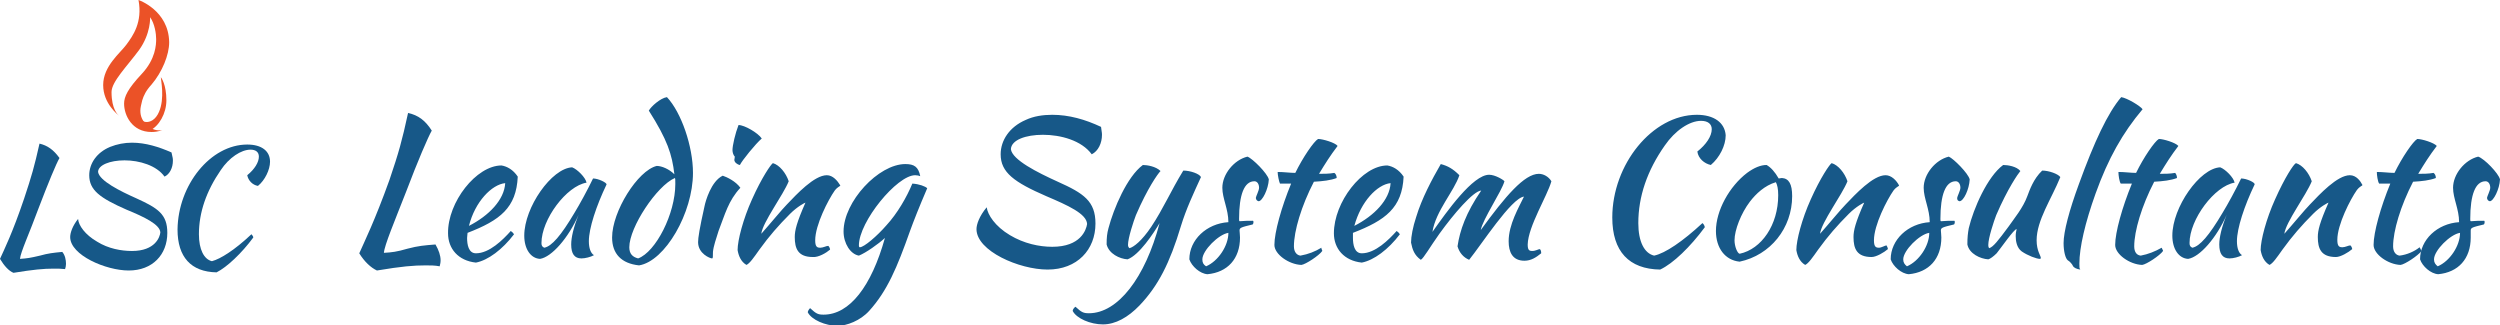 <!-- Generator: Adobe Illustrator 21.0.0, SVG Export Plug-In  -->
<svg version="1.1"
	 xmlns="http://www.w3.org/2000/svg" xmlns:xlink="http://www.w3.org/1999/xlink" xmlns:a="http://ns.adobe.com/AdobeSVGViewerExtensions/3.0/"
	 x="0px" y="0px" width="537.9px" height="70px" viewBox="0 0 537.9 70" enable-background="new 0 0 537.9 70" xml:space="preserve"
	>
<defs>
</defs>
<g>
	<path fill="#175888" d="M93.7,52.6c0.7,1.2,1.1,2.4,1.1,3.4c0,0.5-0.1,0.9-0.2,1.3c-1-0.2-2-0.2-3-0.2c-2.6,0-5.1,0.2-10.5,1.1
		c-1.3-0.6-2.7-1.9-3.8-3.7c1.1-2.5,3.3-6.9,6.5-15.8c2-5.9,2.7-8.4,4-14.4c2.2,0.5,3.7,1.6,5.1,3.8c-0.8,1.4-3,6.5-5.5,13.1
		c-2.5,6.4-4.7,11.6-4.8,13.2c1.7-0.1,2.7-0.2,5.1-0.9C90,52.9,91.2,52.8,93.7,52.6z M100.6,50.1c0,0.3-0.1,0.7-0.1,1.1
		c0,1.4,0.3,3.3,1.9,3.3c2.9,0,5.8-2.9,7.5-4.8c0.3,0.2,0.5,0.4,0.7,0.7c-2.5,3.3-5.6,5.6-8.2,6.1c-3.8-0.4-6-3-6-6.3
		c-0.1-6.7,6.1-14.6,11.5-14.6c1.2,0.2,2.5,0.9,3.5,2.4C111.1,44.7,107.6,47.4,100.6,50.1z M100.9,48.6c4.3-2.2,7.6-5.6,7.8-9.2
		C105.8,39.7,102.2,43.4,100.9,48.6z M127.6,38.4c-1.2,2.5-2.9,5.6-4,7.4c-2.9,4.9-4.9,7.2-6.5,7.5c-0.4-0.2-0.6-0.4-0.6-1
		c0-5.1,5.4-12.3,9.7-13c-0.2-1.1-2-2.9-3.1-3.3c-4.4,0.2-10.3,8.6-10.3,14.7c0,2.9,1.4,4.9,3.4,5c2.5-0.4,6.1-4.5,8.3-9.5
		c-1.1,2.7-1.6,4.9-1.6,6.4c0,2,0.7,3,2.2,3c0.8,0,2-0.3,2.7-0.7c-0.7-0.4-1.1-1.5-1.1-3c0-2.8,1.6-7.6,3.8-12.2
		C130.6,39.3,128.7,38.4,127.6,38.4z M143.5,20.9c3.1,3.3,5.6,10.6,5.6,16.3c0,8.6-6,19-11.6,19.9c-3.8-0.4-5.8-2.5-5.8-6
		c0-5.6,5.5-14.4,9.6-15.4c1.1,0,2.7,0.7,3.8,1.8c-0.5-4.3-1.5-7.4-5.5-13.7C140.1,22.9,142.1,21.1,143.5,20.9z M145.2,38.3
		c-3.9,1.7-9.8,10.6-9.8,14.9c0,1.4,0.7,2.1,1.9,2.4c3.8-1.4,8-9.6,8-16C145.3,38.5,145.3,38.5,145.2,38.3z M158,34.4
		c0,0.5,0.6,1,1.2,1.1c0.4-0.9,3.4-4.6,4.7-5.7c-0.8-1.2-3.7-2.9-5-2.9c-0.7,1.8-1.3,4.4-1.3,5.4c0,0.5,0.2,1.1,0.5,1.4
		C158.1,34,158,34.2,158,34.4z M155.5,37.8c-2.5,1.2-3.7,5.5-3.9,6.5c-1.1,4.9-1.4,6.9-1.4,7.8c0,2.5,2.6,3.5,3,3.5
		c0.2,0,0.2-0.3,0.2-1.4c0.1-1.2,0.7-2.9,1.2-4.5c1.4-3.6,2.1-6.5,4.7-9.3C158.3,39,156.4,38.1,155.5,37.8z M178.6,53.7
		c0-0.2-0.2-0.7-0.4-0.8c-0.4,0-1.1,0.4-1.7,0.4c-0.7,0-1.1-0.2-1.1-1.6c0-3.3,2.8-8.7,4.2-10.7c0.7-0.9,1.2-0.9,1.2-1.1
		c-0.6-1-1.6-2.2-2.9-2.2c-2.7,0-6.5,4.1-8.6,6.3c-1,1-3.8,4.4-5.5,6.3c0.3-2.5,4.7-8.3,5.9-11.3c-0.6-1.8-2-3.5-3.4-3.9
		c-0.4,0.2-2.4,3.1-4.5,7.8c-1.9,4.2-3.1,8.8-3.1,10.9c0.2,1.2,0.7,2.5,1.9,3.2c0.7-0.3,1.6-1.6,2.8-3.3c2.1-2.9,4.1-5.2,6.6-7.7
		c1.6-1.6,3.2-2.4,3.3-2.4c-1.9,4.3-2.3,6-2.3,7.4c0,2.5,0.7,4.3,3.9,4.3C176.1,55.4,177.8,54.4,178.6,53.7z M190.7,48.5
		c-2,2.3-4.8,4.7-5.7,4.7c-0.1,0-0.2-0.1-0.2-0.4c0-5.1,8.2-15.1,12.1-15.1c0.4,0,0.9,0.1,1.1,0.2c-0.4-2-1.3-2.6-3.2-2.6
		c-5.8,0-13.3,8.1-13.3,14.5c0,2.6,1.5,4.9,3.3,5.2c1.5-0.6,4.2-2.5,5.6-3.8c-2.9,10.4-7.6,16.5-13.2,16.5c-1.2,0-1.6-0.2-2.9-1.4
		c-0.2,0.2-0.5,0.6-0.5,0.9c0.8,1.6,3.8,2.9,6.4,2.9c2,0,4.9-1.1,6.8-3.2c3.9-4.3,6-9.3,8.8-17.2c0.8-2.2,1.9-5,3.7-9.2
		c-0.4-0.4-1.7-0.9-3.2-1C195.1,42.4,193.1,45.9,190.7,48.5z M235.7,48.1c0-4.8-2.5-6.5-8.1-9c-4.4-2-9.8-4.7-10.1-7
		c0.1-2,3.2-3.1,6.9-3.1c3.8,0,8.3,1.2,10.5,4.2c1.4-0.7,2.2-2.4,2.2-4.2c0-0.6-0.1-0.7-0.2-1.7c-3.4-1.6-6.9-2.6-10.5-2.6
		c-2,0-4,0.3-5.7,1.1c-3.5,1.5-5.4,4.4-5.4,7.4c0,3.9,2.9,6,9.8,9c4.7,2,8.7,3.8,8.8,6c-0.2,1.3-1.4,4.9-7.5,4.9
		c-2.8,0-6.1-0.7-9.1-2.5c-3.2-1.9-4.8-4.4-5-6c-1.6,1.9-2.2,3.7-2.2,4.7c0,4.7,9.2,8.7,15.3,8.7C231.8,58,235.7,53.7,235.7,48.1z
		 M254.6,36.7c-2.7,4.4-4.3,8.2-6.9,12.1c-2,3-3.8,4.4-4.7,4.6c-0.1-0.1-0.3-0.3-0.3-0.7c0-1.5,1.2-5.1,1.7-6.4
		c2.5-5.8,4.7-8.9,5.3-9.5c-1-1-2.9-1.3-3.8-1.3c-3.4,2.5-6.3,9.4-7.4,13.6c-0.3,1.1-0.4,2-0.4,3.5c0.5,2,2.8,3.1,4.5,3.2
		c2.5-0.9,5.6-5.6,6.9-7.8c-3.1,11.8-9,19.4-15.2,19.4c-1.2,0-1.6-0.2-2.9-1.4c-0.3,0.2-0.6,0.6-0.6,0.9c0.8,1.6,3.8,2.9,6.5,2.9
		c2.7,0,5.4-1.5,7.9-4.1c4-4.2,6.5-9.1,8.9-17.1c1.1-3.6,2.7-7,4.3-10.5C258.1,37.4,256.1,36.7,254.6,36.7z M273,38.6
		c-0.1,2.1-1.4,4.7-2.2,4.7c-0.3-0.1-0.5-0.2-0.6-0.7c0-0.3,0.7-1.6,0.7-2.2c0-0.8-0.4-1.4-1-1.4c-2.2,0-3.3,2.9-3.3,8.1
		c0,0.3,0,0.4,0.1,0.5c1.1-0.1,2-0.1,2.9-0.1c0.1,0.1,0.1,0.2,0.1,0.3c0,0.2-0.1,0.5-0.2,0.5c-2.5,0.6-2.8,0.7-2.8,1.3
		c0,0.4,0.1,0.8,0.1,1.5c0,4.6-2.7,7.5-7,7.9c-1.6-0.1-3.4-1.7-3.9-3.2c0-4.2,3.7-7.7,8.4-8c0-2.8-1.3-5.1-1.3-7.4
		c0-2.9,2.5-6,5.4-6.7C269.5,34.1,272.7,37.3,273,38.6z M264.3,50.1c-2.1,0.3-5.6,3.8-5.6,5.7c0,0.7,0.2,1.1,0.8,1.5
		C262.1,56.2,264.3,52.9,264.3,50.1z M279.8,55c-0.8-0.1-1.4-0.8-1.4-2c0-3.3,1.6-8.7,4.3-13.9c1.9-0.1,3.6-0.3,4.9-0.8
		c0-0.5-0.2-0.9-0.5-1.1c-1.1,0.2-2.3,0.2-3.3,0.2c1.4-2.3,2.4-3.9,4-6c-0.5-0.7-3.2-1.5-4.2-1.5c-0.9,0.5-3.3,4-4.9,7.3
		c-1.1,0-2.5-0.2-3.8-0.2c0,0.7,0.3,2.1,0.5,2.5h2.4c-2.1,5.1-3.6,10.5-3.6,13.2c0,2,3.1,4.2,5.8,4.3c0.9-0.1,3.8-2,4.5-3
		c0-0.2-0.2-0.4-0.2-0.7C283,54.1,281.5,54.7,279.8,55z M291.1,50.1c0,0.3,0,0.7,0,1.1c0,1.4,0.3,3.3,1.9,3.3c2.9,0,5.8-2.9,7.5-4.8
		c0.3,0.2,0.5,0.4,0.7,0.7c-2.5,3.3-5.6,5.6-8.2,6.1c-3.8-0.4-6-3-6-6.3c0-6.7,6.1-14.6,11.5-14.6c1.2,0.2,2.5,0.9,3.5,2.4
		C301.7,44.7,298.1,47.4,291.1,50.1z M291.4,48.6c4.3-2.2,7.6-5.6,7.8-9.2C296.3,39.7,292.8,43.4,291.4,48.6z M331.1,37.4
		c-3.1,0-7.2,4.8-12.5,12.1c0.4-2.3,4.5-8.3,5.1-10.5c-0.2-0.3-2-1.4-3.3-1.4c-3.5,0-9.1,7.9-12.2,12.3c0.7-4.5,4.7-8.8,5.8-12.2
		c-1.4-1.4-2.5-2-4-2.4c-1.9,3.3-4.1,7.4-5.3,11.4c-0.7,2.1-1.1,4.2-1.1,5.5c0.3,1.5,0.7,2.7,2.1,3.7c0.6-0.3,2-2.8,4-5.6
		c3.1-4.3,7.3-9.2,9-9.3c-3.3,4.8-4.6,8.6-5.1,12c0.4,1.4,1.3,2.4,2.5,2.9c2.6-3.2,9.1-13.3,11.8-13.6c-1.1,2.3-3.3,6-3.3,9.6
		c0,2.3,0.8,4.2,3.4,4.2c1.4,0,2.5-0.7,3.6-1.6c0-0.2,0-0.7-0.3-0.9c-0.3,0-0.9,0.4-1.6,0.4s-1-0.2-1-1.4c0.1-3.9,4.2-10.4,5.1-13.6
		C333.2,38,332.1,37.4,331.1,37.4z M365.1,24.7c-9.6,0-18.2,10.7-18.2,22.1c0,7.3,3.6,11.1,10.3,11.2c2.8-1.3,6.5-4.9,9.6-9.1
		c0-0.2-0.2-0.7-0.5-0.9c-4.2,3.9-8,6.5-10.4,7c-2.1-0.5-3.4-3-3.4-7c0-5.7,1.9-11.3,5.7-16.7c2.2-3.2,5.3-5.3,7.8-5.3
		c1.5,0,2.3,0.7,2.3,1.8c0,1.5-1.2,3.3-3.1,4.8c0.2,1.5,1.5,2.6,2.9,2.9c1.9-1.6,3.2-4.2,3.2-6.4C371.1,26.4,368.8,24.7,365.1,24.7z
		 M385.6,42.2c0,6.9-4.7,12.7-11.3,14.1c-3.1-0.3-5.1-2.9-5.1-6.6c0-4.4,2.9-9.6,6.7-12.5c1.5-1.1,2.9-1.7,4.2-1.7
		c0.9,0.5,1.8,1.5,2.6,2.9c0.2,0,0.5-0.1,0.7-0.1C384.9,38.4,385.6,39.6,385.6,42.2z M382.6,42c0-1.4-0.2-2.2-0.5-2.8
		c-2.4,0.7-4.3,2.5-5.6,4.2c-1.9,2.5-3.3,6.1-3.3,8.3c0,1.3,0.6,2.8,1.1,2.9C379,53.6,382.6,48.4,382.6,42z M404.3,53.3
		c-0.7,0-1.1-0.2-1.1-1.6c0-3.3,2.8-8.7,4.2-10.7c0.7-0.9,1.2-0.9,1.2-1.1c-0.5-1-1.6-2.2-2.9-2.2c-2.7,0-6.5,4.1-8.6,6.3
		c-1,1-3.8,4.4-5.5,6.3c0.3-2.5,4.7-8.3,5.9-11.3c-0.6-1.8-2-3.5-3.4-3.9c-0.4,0.2-2.4,3.1-4.5,7.8c-1.9,4.2-3.1,8.8-3.1,10.9
		c0.2,1.2,0.7,2.5,1.9,3.2c0.7-0.3,1.6-1.6,2.8-3.3c2.1-2.9,4.1-5.2,6.6-7.7c1.6-1.6,3.2-2.4,3.3-2.4c-1.9,4.3-2.3,6-2.3,7.4
		c0,2.5,0.7,4.3,3.9,4.3c1,0,2.7-1,3.5-1.7c0-0.2-0.2-0.7-0.3-0.8C405.6,52.8,404.8,53.3,404.3,53.3z M423.8,38.6
		c-0.1,2.1-1.3,4.7-2.2,4.7c-0.3-0.1-0.5-0.2-0.5-0.7c0-0.3,0.7-1.6,0.7-2.2c0-0.8-0.4-1.4-1-1.4c-2.2,0-3.3,2.9-3.3,8.1
		c0,0.3,0,0.4,0.1,0.5c1.1-0.1,2-0.1,2.9-0.1c0.1,0.1,0.1,0.2,0.1,0.3c0,0.2-0.1,0.5-0.2,0.5c-2.5,0.6-2.8,0.7-2.8,1.3
		c0,0.4,0.1,0.8,0.1,1.5c0,4.6-2.7,7.5-7,7.9c-1.6-0.1-3.4-1.7-3.9-3.2c0-4.2,3.7-7.7,8.4-8c0-2.8-1.3-5.1-1.3-7.4
		c0-2.9,2.5-6,5.4-6.7C420.3,34.1,423.5,37.3,423.8,38.6z M415.1,50.1c-2.1,0.3-5.6,3.8-5.6,5.7c0,0.7,0.3,1.1,0.8,1.5
		C412.9,56.2,415.1,52.9,415.1,50.1z M439.4,36.7c-1.9,1.8-2.7,4.2-3.2,5.5c-0.9,2.5-2.9,4.9-4,6.5c-2.3,3.1-3.3,4.4-4.2,4.7
		c-0.1-0.1-0.2-0.3-0.2-0.7c0-1.5,1.2-5.1,1.7-6.4c2.5-5.8,4.7-8.9,5.2-9.5c-0.8-1-2.7-1.3-3.7-1.3c-3.4,2.5-6.4,9.4-7.4,13.6
		c-0.2,1.1-0.3,2-0.3,3.5c0.4,2,2.8,3.1,4.5,3.2c0.4-0.1,1.1-0.6,1.8-1.3c0.9-1.1,3.8-5.3,4.3-5.2c-0.1,0.4-0.2,0.9-0.2,1.5
		c0,1,0.2,2.5,1.3,3.3c1.3,0.9,3.2,1.6,3.9,1.6c0,0,0.2,0,0.2-0.2c0-0.5-0.9-1.5-0.9-3.8c0-4.3,3.2-8.9,5.1-13.6
		C442.8,37.4,440.8,36.7,439.4,36.7z M461,23.5c-0.5-0.7-3.3-2.4-4.6-2.6c-2.9,3.4-5.8,9.6-9.1,18.7c-2.1,5.7-3.3,10.3-3.3,12.7
		c0,1.8,0.4,3.3,0.9,3.7c0.4,0.2,1,0.9,1.1,1.2c0.2,0.4,0.8,0.7,1.6,0.8c-0.2-0.3-0.2-0.3-0.2-1.3c0-3.4,1.2-8.7,3.5-15.1
		C453.6,34.1,456.7,28.6,461,23.5z M460.6,55c-0.9-0.1-1.4-0.8-1.4-2c0-3.3,1.6-8.7,4.3-13.9c1.9-0.1,3.6-0.3,4.9-0.8
		c0-0.5-0.2-0.9-0.4-1.1c-1.1,0.2-2.3,0.2-3.3,0.2c1.4-2.3,2.4-3.9,4-6c-0.6-0.7-3.2-1.5-4.2-1.5c-0.9,0.5-3.3,4-4.9,7.3
		c-1.1,0-2.5-0.2-3.8-0.2c0,0.7,0.2,2.1,0.5,2.5h2.4c-2.1,5.1-3.6,10.5-3.6,13.2c0,2,3.1,4.2,5.8,4.3c0.9-0.1,3.8-2,4.5-3
		c0-0.2-0.2-0.4-0.3-0.7C463.7,54.1,462.2,54.7,460.6,55z M482.2,38.4c-1.2,2.5-2.9,5.6-4,7.4c-2.9,4.9-4.9,7.2-6.5,7.5
		c-0.4-0.2-0.6-0.4-0.6-1c0-5.1,5.4-12.3,9.7-13c-0.2-1.1-2-2.9-3.1-3.3c-4.4,0.2-10.3,8.6-10.3,14.7c0,2.9,1.4,4.9,3.4,5
		c2.5-0.4,6.1-4.5,8.3-9.5c-1.1,2.7-1.6,4.9-1.6,6.4c0,2,0.7,3,2.2,3c0.8,0,2-0.3,2.7-0.7c-0.7-0.4-1.1-1.5-1.1-3
		c0-2.8,1.6-7.6,3.8-12.2C485.3,39.3,483.4,38.4,482.2,38.4z M505.6,37.7c-2.7,0-6.5,4.1-8.6,6.3c-1,1-3.8,4.4-5.5,6.3
		c0.3-2.5,4.7-8.3,5.9-11.3c-0.6-1.8-2-3.5-3.4-3.9c-0.5,0.2-2.4,3.1-4.5,7.8c-1.9,4.2-3.1,8.8-3.1,10.9c0.2,1.2,0.7,2.5,1.9,3.2
		c0.7-0.3,1.6-1.6,2.8-3.3c2.1-2.9,4.1-5.2,6.6-7.7c1.6-1.6,3.2-2.4,3.3-2.4c-1.9,4.3-2.3,6-2.3,7.4c0,2.5,0.7,4.3,3.9,4.3
		c1,0,2.7-1,3.5-1.7c0-0.2-0.2-0.7-0.4-0.8c-0.4,0-1.1,0.4-1.7,0.4c-0.7,0-1.1-0.2-1.1-1.6c0-3.3,2.8-8.7,4.2-10.7
		c0.7-0.9,1.2-0.9,1.2-1.1C507.9,39,507,37.7,505.6,37.7z M520.6,53.2c-1.1,0.9-2.7,1.6-4.3,1.8c-0.8-0.1-1.4-0.8-1.4-2
		c0-3.3,1.6-8.7,4.3-13.9c1.9-0.1,3.6-0.3,4.9-0.8c0-0.5-0.2-0.9-0.5-1.1c-1.1,0.2-2.3,0.2-3.3,0.2c1.4-2.3,2.4-3.9,4-6
		c-0.6-0.7-3.2-1.5-4.2-1.5c-0.9,0.5-3.3,4-4.9,7.3c-1.1,0-2.5-0.2-3.8-0.2c0,0.7,0.2,2.1,0.5,2.5h2.4c-2.1,5.1-3.6,10.5-3.6,13.2
		c0,2,3.1,4.2,5.8,4.3c0.9-0.1,3.8-2,4.5-3C520.9,53.7,520.7,53.4,520.6,53.2z M537.9,38.6c-0.1,2.1-1.4,4.7-2.2,4.7
		c-0.3-0.1-0.5-0.2-0.6-0.7c0-0.3,0.7-1.6,0.7-2.2c0-0.8-0.4-1.4-1-1.4c-2.2,0-3.3,2.9-3.3,8.1c0,0.3,0,0.4,0.1,0.5
		c1.1-0.1,2-0.1,2.9-0.1c0.1,0.1,0.1,0.2,0.1,0.3c0,0.2-0.1,0.5-0.2,0.5c-2.5,0.6-2.8,0.7-2.8,1.3c0,0.4,0,0.8,0,1.5
		c0,4.6-2.7,7.5-7,7.9c-1.6-0.1-3.4-1.7-3.9-3.2c0-4.2,3.7-7.7,8.4-8c0-2.8-1.3-5.1-1.3-7.4c0-2.9,2.5-6,5.4-6.7
		C534.5,34.1,537.6,37.3,537.9,38.6z M529.3,50.1c-2.1,0.3-5.6,3.8-5.6,5.7c0,0.7,0.3,1.1,0.8,1.5C527.1,56.2,529.3,52.9,529.3,50.1
		z"/>
	<g>
		<g>
			<path fill="#EB5227" d="M35.8,21.6c0,2.8-1.6,5.6-3.6,6.5c-0.6,0.1-1.3-0.1-1.6-0.6c-0.1-0.1-0.2-0.2-0.3-0.3
				c-0.4-0.5-0.6-1.2-0.6-1.9c0-0.5,0.1-1,0.2-1.5c-0.6,2.8,2.9,3.6,4.3,0.3c1.3-2.9,0.4-7,0.4-7.5C34.7,16.7,35.8,18.2,35.8,21.6
				L35.8,21.6z"/>
			<path fill="#EB5227" d="M34.9,28c-0.8,0.3-1.6,0.4-2.3,0.4c-4.2,0-5.9-3.6-5.9-6.1c0-1.5,0.8-3.2,3.8-6.4s3.1-6.3,3.1-7.5
				c0-1.1-0.3-3.3-1.3-4.7c0,0,0.2,3.5-2.4,7.1c-2.6,3.5-5.9,6.8-5.9,9c0,3.8,1.4,4.9,1.6,5.1c-0.2-0.2-3.4-2.6-3.4-6.6
				c0-4.1,3.7-6.9,5-8.7c1.4-1.9,3.5-4.8,2.6-9.6c0,0,6.5,2.2,6.6,9.1c0,2.7-1.5,6.4-3.8,9.1c-1.2,1.3-1.7,2.4-2,3.4
				c-0.2,0.8-0.4,1.6-0.4,2.2c0,1.2,0.4,2.1,1.2,2.9c0.2,0.2,0.3,0.3,0.5,0.4C32.6,27.8,33.7,28.2,34.9,28z"/>
		</g>
		<g>
			<path fill="#165888" d="M14.2,56.8c0,0.4-0.1,0.8-0.2,1.1c-0.8-0.1-1.6-0.1-2.5-0.1c-2.1,0-4.3,0.2-8.6,0.9c-1-0.4-2-1.5-2.9-3
				c0.9-2,2.7-5.6,5.2-13c1.6-4.8,2.2-6.9,3.3-11.8c1.7,0.4,3,1.3,4.3,3.1c-0.7,1.2-2.4,5.3-4.5,10.8c-1.9,5.2-3.9,9.5-4,10.9
				c1.5-0.1,2.2-0.2,4.3-0.7c1.8-0.5,2.8-0.6,4.8-0.8C14,54.9,14.2,55.9,14.2,56.8z"/>
			<path fill="#165888" d="M37.2,34.6c0,1.5-0.7,2.9-1.8,3.4c-1.7-2.4-5.4-3.5-8.6-3.5c-3.1,0-5.7,1-5.7,2.5
				c0.3,1.9,4.7,4.1,8.3,5.7c4.6,2.1,6.6,3.4,6.6,7.4c0,4.7-3.2,8.1-8.3,8.1c-4.9,0-12.6-3.3-12.6-7.2c0-0.9,0.5-2.4,1.7-3.9
				c0.1,1.4,1.5,3.4,4.1,4.9c2.4,1.5,5.2,2,7.5,2c5,0,6-3,6.1-4c-0.1-1.7-3.4-3.3-7.3-4.9c-5.7-2.5-8-4.2-8-7.4
				c0-2.5,1.6-4.9,4.5-6.1c1.5-0.6,3.1-0.9,4.7-0.9c2.9,0,5.8,0.9,8.5,2.1C37.2,34,37.2,34.2,37.2,34.6z"/>
			<path fill="#165888" d="M53.2,31.1c3.1,0,4.9,1.4,4.9,3.7c0,1.7-1.1,4-2.6,5.2c-1.2-0.2-2.1-1.2-2.3-2.3c1.6-1.3,2.5-2.8,2.5-4
				c0-1-0.7-1.5-1.8-1.5c-2,0-4.6,1.7-6.4,4.4c-3.1,4.5-4.7,9.1-4.7,13.8c0,3.3,1.1,5.4,2.8,5.8c1.9-0.5,5-2.5,8.5-5.8
				c0.2,0.2,0.4,0.5,0.4,0.7c-2.5,3.4-5.7,6.4-7.9,7.5c-5.5-0.1-8.4-3.3-8.4-9.2C38.3,39.8,45.3,31.1,53.2,31.1z"/>
		</g>
	</g>
</g>
</svg>
